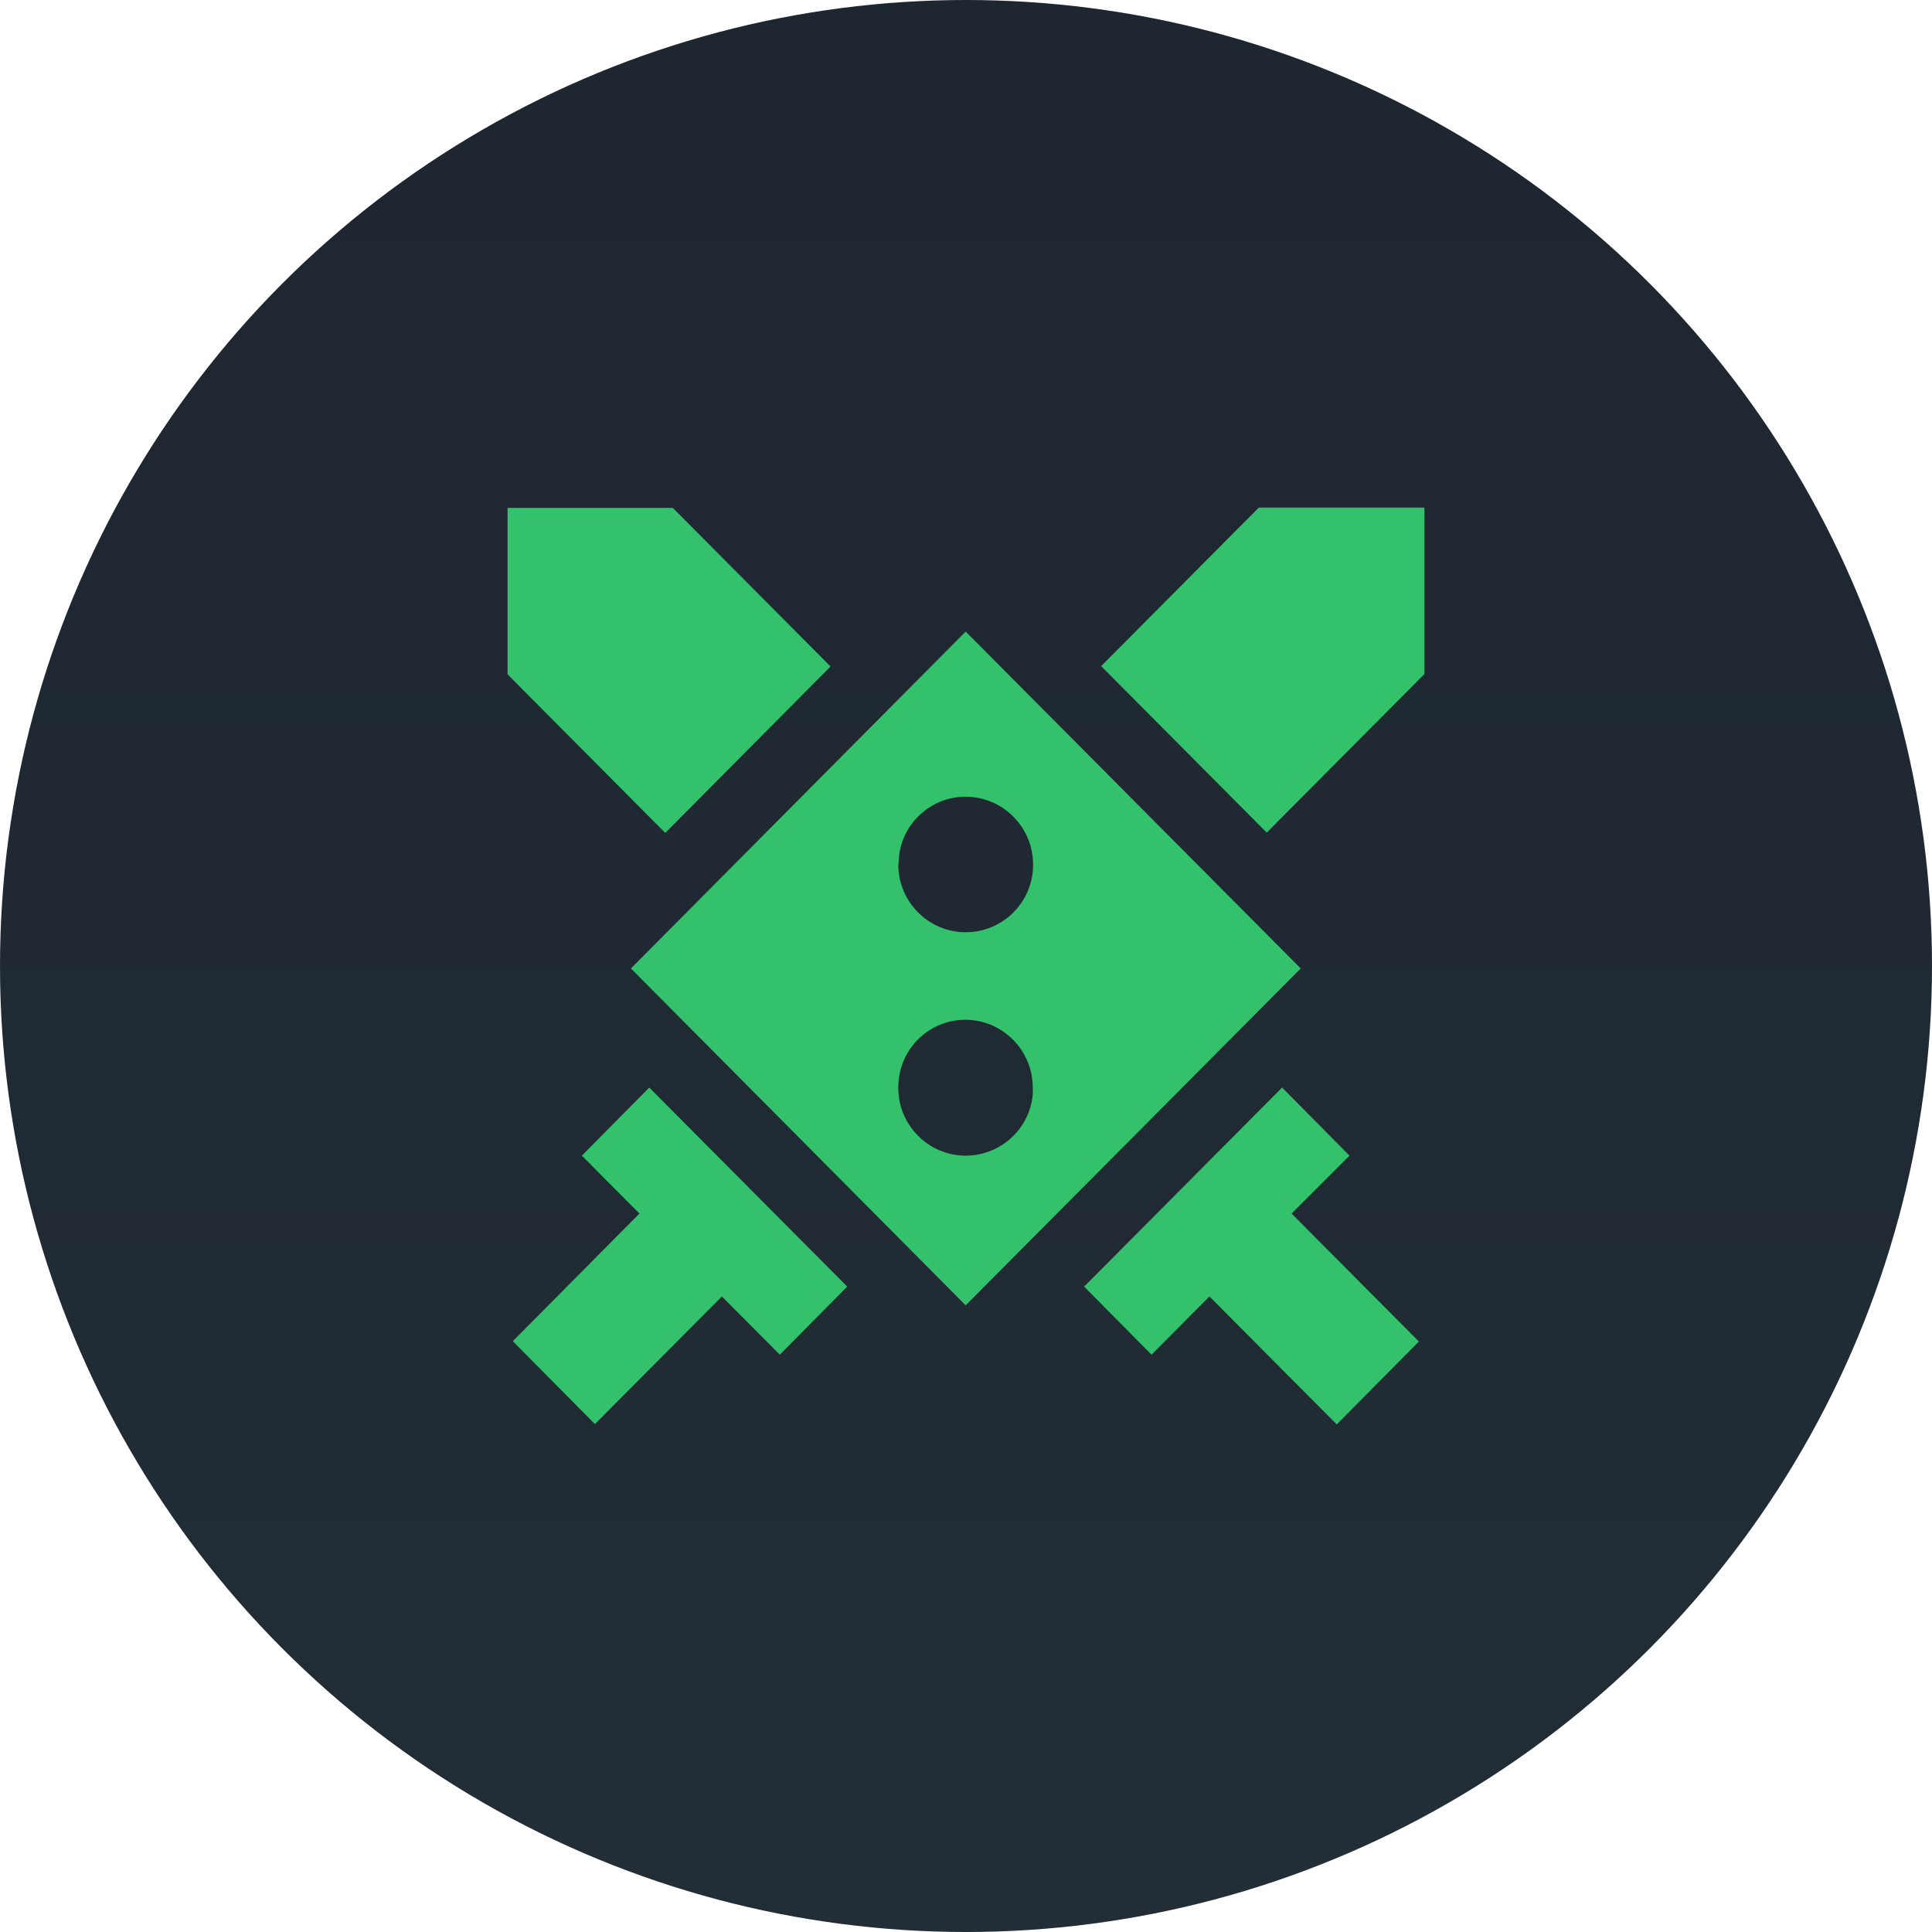 <svg width="118" height="118" viewBox="0 0 118 118" fill="none" xmlns="http://www.w3.org/2000/svg">
<circle cx="59" cy="59" r="59" fill="url(#paint0_linear_235_108)"/>
<path d="M82.423 70.583L78.306 66.424L66.215 78.581L70.332 82.74L73.87 79.183L81.644 87L86.66 81.936L78.886 74.12L82.423 70.583Z" fill="#33C16C"/>
<path d="M50.726 40.706L41.093 31.02H31V41.188L40.633 50.873L50.726 40.706Z" fill="#33C16C"/>
<path d="M58.98 79.726L79.445 59.15L58.98 38.574L38.535 59.15L58.98 79.726ZM63.017 67.267C62.637 69.196 60.938 70.583 58.98 70.583C56.722 70.583 54.863 68.734 54.863 66.444C54.863 65.318 55.282 64.274 56.062 63.49C56.842 62.706 57.881 62.284 58.96 62.284C61.218 62.284 63.077 64.133 63.077 66.424C63.097 66.725 63.077 67.006 63.017 67.267ZM54.883 52.78C54.883 51.675 55.303 50.63 56.082 49.866C56.861 49.083 57.881 48.661 58.98 48.661C61.238 48.661 63.097 50.509 63.097 52.8C63.097 53.081 63.077 53.363 63.017 53.624C62.637 55.553 60.938 56.939 58.98 56.939C56.722 56.939 54.863 55.091 54.863 52.8V52.78H54.883Z" fill="#33C16C"/>
<path d="M67.254 40.685L77.367 50.853L87 41.167V31H76.887L67.254 40.685Z" fill="#33C16C"/>
<path d="M44.091 79.183L47.628 82.74L51.745 78.58L39.654 66.424L35.537 70.583L39.054 74.12L31.32 81.916L36.336 86.979L44.091 79.183Z" fill="#33C16C"/>
<defs>
<linearGradient id="paint0_linear_235_108" x1="59" y1="0" x2="59" y2="118" gradientUnits="userSpaceOnUse">
<stop stop-color="#1E2630"/>
<stop offset="1" stop-color="#222D36"/>
</linearGradient>
</defs>
</svg>
